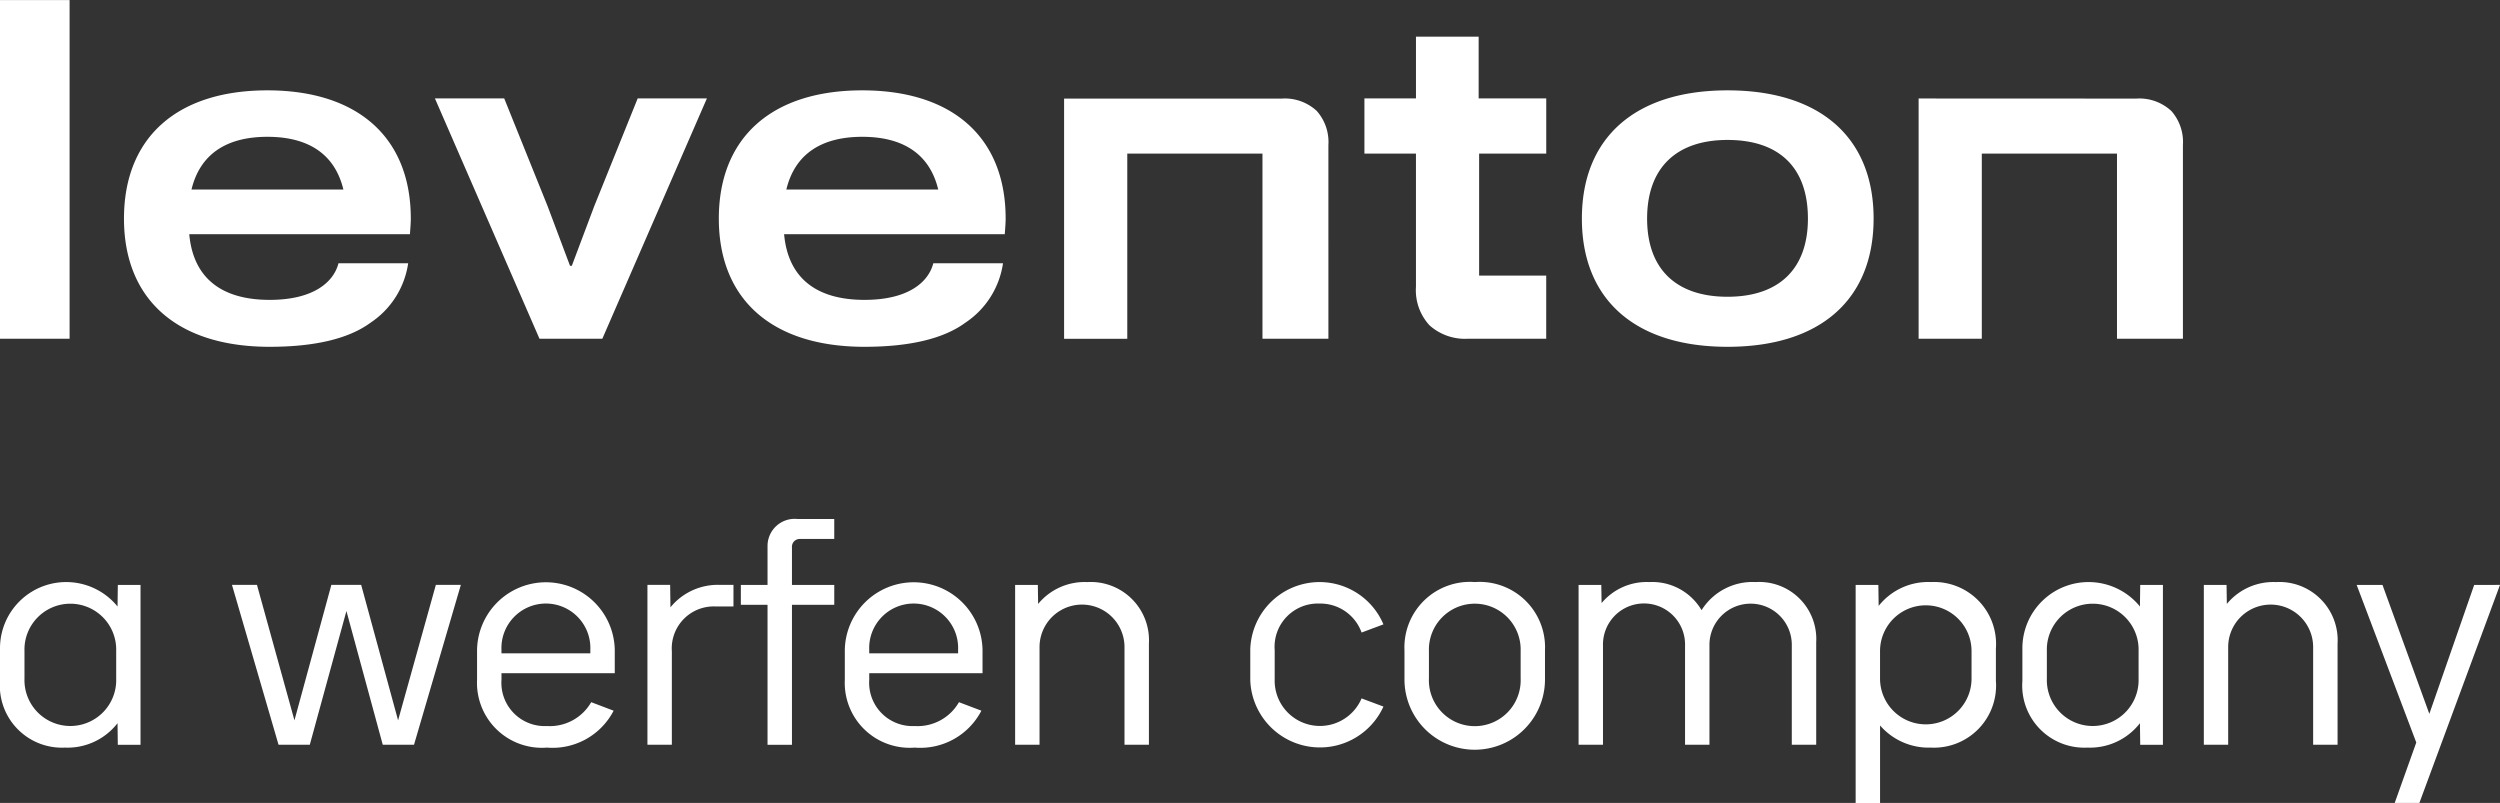 <svg xmlns="http://www.w3.org/2000/svg" width="153.006" height="49.143" viewBox="0 0 153.006 49.143">
  <rect x="0" y="0" width="153.006" height="49.143" fill="#333333" stroke="none"/>
  <g id="Grupo_1448" data-name="Grupo 1448" transform="translate(-50.466 -70.087)">
    <path id="Trazado_689" data-name="Trazado 689" d="M62.049,84.421c.246,2.707,2,4.019,4.922,4.019,2.652,0,3.91-1.066,4.211-2.241h4.265a5.278,5.278,0,0,1-2.3,3.636c-1.34.984-3.418,1.477-6.179,1.477-5.66,0-8.914-2.9-8.914-7.847s3.226-7.848,8.777-7.848,8.777,2.9,8.777,7.848c0,.273-.028.6-.054.957Zm9.433-2.734c-.519-2.16-2.133-3.227-4.648-3.227s-4.128,1.066-4.648,3.227Zm26.973,2.734c.246,2.707,2,4.019,4.921,4.019,2.653,0,3.91-1.066,4.211-2.241h4.265a5.278,5.278,0,0,1-2.3,3.636c-1.34.984-3.418,1.477-6.179,1.477-5.66,0-8.913-2.9-8.913-7.847s3.226-7.848,8.777-7.848,8.777,2.9,8.777,7.848c0,.273-.028.6-.054.957Zm9.433-2.734c-.519-2.16-2.133-3.227-4.648-3.227s-4.128,1.066-4.648,3.227ZM54.725,70.1v-.008H50.466V90.818h4.259Zm76.306,6.756a2.868,2.868,0,0,0-2.119-.735H115.591v14.7h3.867V79.487h8.274V90.818h4.035V78.97A2.867,2.867,0,0,0,131.031,76.851Zm52.3,0a2.868,2.868,0,0,0-2.119-.735l-13.322-.006V90.818h3.867V79.487h8.274V90.818h4.035V78.97A2.867,2.867,0,0,0,183.332,76.851ZM156.194,91.312c-5.66,0-8.913-2.9-8.913-7.847s3.253-7.848,8.913-7.848c5.687,0,8.941,2.9,8.941,7.848S161.881,91.312,156.194,91.312Zm0-12.66c-3.145,0-4.921,1.722-4.921,4.813s1.777,4.784,4.921,4.784,4.921-1.695,4.921-4.784C161.115,80.32,159.338,78.652,156.194,78.652Zm-66.7-2.542L86.837,82.7l-1.374,3.654h-.111L83.979,82.7,81.325,76.11H77.084l6.4,14.709h3.846l6.4-14.709ZM145.1,79.487V76.11h-4.137V72.332h-3.836V76.11h-3.155v3.378h3.154v6.762h0v1.386A3.17,3.17,0,0,0,137.958,90a3.254,3.254,0,0,0,2.38.817h4.76V86.956h-4.106V79.487Z" transform="translate(0)" fill="#fff"/>
    <g id="Grupo_1447" data-name="Grupo 1447" transform="translate(50.466 101.853)">
      <path id="Trazado_690" data-name="Trazado 690" d="M57.677,230.732l-.017,1.321a4.051,4.051,0,0,0-7.194,2.572v1.981a3.8,3.8,0,0,0,3.979,4.083,3.869,3.869,0,0,0,3.214-1.494l.017,1.321h1.39v-9.783Zm-.1,5.735a2.808,2.808,0,1,1-5.613,0v-1.685a2.808,2.808,0,1,1,5.613,0Z" transform="translate(-50.466 -226.7)" fill="#fff"/>
      <g id="Grupo_1439" data-name="Grupo 1439" transform="translate(14.199 4.031)">
        <path id="Trazado_691" data-name="Trazado 691" d="M128.433,231.34l-2.867,9.784h-1.912l-2.224-8.185-2.242,8.185h-1.912l-2.85-9.784h1.529l2.294,8.289,2.259-8.289h1.825l2.259,8.289,2.311-8.289Z" transform="translate(-114.427 -231.34)" fill="#fff"/>
      </g>
      <path id="Trazado_692" data-name="Trazado 692" d="M190.417,236.136v-1.442a4.215,4.215,0,0,0-8.428,0v1.842a3.973,3.973,0,0,0,4.275,4.153,4.212,4.212,0,0,0,4.084-2.259l-1.373-.521a2.919,2.919,0,0,1-2.711,1.46,2.65,2.65,0,0,1-2.78-2.832v-.4Zm-6.934-1.425a2.722,2.722,0,1,1,5.439,0v.208h-5.439Z" transform="translate(-152.792 -226.7)" fill="#fff"/>
      <g id="Grupo_1440" data-name="Grupo 1440" transform="translate(39.625 4.031)">
        <path id="Trazado_693" data-name="Trazado 693" d="M234.226,231.34v1.321h-1.077a2.568,2.568,0,0,0-2.694,2.745v5.717h-1.494V231.34h1.39l.018,1.373a3.736,3.736,0,0,1,3.058-1.373Z" transform="translate(-228.961 -231.34)" fill="#fff"/>
      </g>
      <g id="Grupo_1441" data-name="Grupo 1441" transform="translate(45.342)">
        <path id="Trazado_694" data-name="Trazado 694" d="M257.845,214.918v2.294h2.589v1.217h-2.589v8.567H256.35v-8.567h-1.633v-1.217h1.633v-2.4a1.659,1.659,0,0,1,1.842-1.633h2.241V214.4h-2.1A.475.475,0,0,0,257.845,214.918Z" transform="translate(-254.717 -213.18)" fill="#fff"/>
      </g>
      <path id="Trazado_695" data-name="Trazado 695" d="M291.8,236.136v-1.442a4.215,4.215,0,0,0-8.428,0v1.842a3.973,3.973,0,0,0,4.275,4.153,4.212,4.212,0,0,0,4.084-2.259l-1.373-.521a2.919,2.919,0,0,1-2.711,1.46,2.65,2.65,0,0,1-2.78-2.832v-.4Zm-6.934-1.425a2.722,2.722,0,1,1,5.439,0v.208h-5.439Z" transform="translate(-231.667 -226.7)" fill="#fff"/>
      <g id="Grupo_1442" data-name="Grupo 1442" transform="translate(62.131 3.858)">
        <path id="Trazado_696" data-name="Trazado 696" d="M338.526,234.329v6.186h-1.494v-5.978a2.6,2.6,0,1,0-5.2,0v5.978h-1.494v-9.783h1.39l.018,1.165a3.682,3.682,0,0,1,3.006-1.338A3.566,3.566,0,0,1,338.526,234.329Z" transform="translate(-330.341 -230.558)" fill="#fff"/>
      </g>
      <g id="Grupo_1443" data-name="Grupo 1443" transform="translate(76.52 3.858)">
        <path id="Trazado_697" data-name="Trazado 697" d="M395.161,236.588v-1.912a4.244,4.244,0,0,1,8.15-1.529l-1.338.5a2.677,2.677,0,0,0-2.572-1.773,2.647,2.647,0,0,0-2.746,2.85v1.79a2.77,2.77,0,0,0,5.318,1.164l1.338.5a4.268,4.268,0,0,1-8.15-1.6Z" transform="translate(-395.161 -230.558)" fill="#fff"/>
      </g>
      <path id="Trazado_698" data-name="Trazado 698" d="M441.981,230.558a4.006,4.006,0,0,0-4.31,4.171v1.79a4.3,4.3,0,0,0,8.6,0v-1.79A4,4,0,0,0,441.981,230.558Zm2.8,5.891a2.809,2.809,0,1,1-5.613,0v-1.668a2.808,2.808,0,1,1,5.613,0Z" transform="translate(-351.714 -226.7)" fill="#fff"/>
      <g id="Grupo_1444" data-name="Grupo 1444" transform="translate(96.611 3.858)">
        <path id="Trazado_699" data-name="Trazado 699" d="M500.207,234.242v6.273h-1.494V234.45a2.52,2.52,0,1,0-5.039,0v6.065h-1.494V234.45a2.512,2.512,0,1,0-5.022,0v6.065h-1.494v-9.783h1.39l.018,1.112a3.594,3.594,0,0,1,2.919-1.286,3.5,3.5,0,0,1,3.2,1.72,3.679,3.679,0,0,1,3.319-1.72A3.489,3.489,0,0,1,500.207,234.242Z" transform="translate(-485.662 -230.558)" fill="#fff"/>
      </g>
      <path id="Trazado_700" data-name="Trazado 700" d="M566.676,230.558a3.857,3.857,0,0,0-3.2,1.46l-.018-1.286h-1.39v13.346h1.494v-4.744a3.934,3.934,0,0,0,3.111,1.355,3.8,3.8,0,0,0,3.979-4.083v-1.981A3.79,3.79,0,0,0,566.676,230.558Zm2.485,5.908a2.8,2.8,0,1,1-5.6,0v-1.685a2.8,2.8,0,1,1,5.6,0Z" transform="translate(-448.498 -226.7)" fill="#fff"/>
      <path id="Trazado_701" data-name="Trazado 701" d="M615.237,230.732l-.017,1.321a4.051,4.051,0,0,0-7.194,2.572v1.981a3.8,3.8,0,0,0,3.979,4.083,3.869,3.869,0,0,0,3.215-1.494l.017,1.321h1.39v-9.783Zm-.1,5.735a2.808,2.808,0,1,1-5.613,0v-1.685a2.808,2.808,0,1,1,5.613,0Z" transform="translate(-484.251 -226.7)" fill="#fff"/>
      <g id="Grupo_1445" data-name="Grupo 1445" transform="translate(134.88 3.858)">
        <path id="Trazado_702" data-name="Trazado 702" d="M666.235,234.329v6.186H664.74v-5.978a2.6,2.6,0,1,0-5.2,0v5.978H658.05v-9.783h1.39l.018,1.165a3.681,3.681,0,0,1,3.006-1.338A3.566,3.566,0,0,1,666.235,234.329Z" transform="translate(-658.05 -230.558)" fill="#fff"/>
      </g>
      <g id="Grupo_1446" data-name="Grupo 1446" transform="translate(144.23 4.031)">
        <path id="Trazado_703" data-name="Trazado 703" d="M708.945,231.34l-4.935,13.346H702.5l1.321-3.7-3.649-9.644h1.581l2.867,7.89,2.745-7.89Z" transform="translate(-700.169 -231.34)" fill="#fff"/>
      </g>
    </g>
  </g>
</svg>
